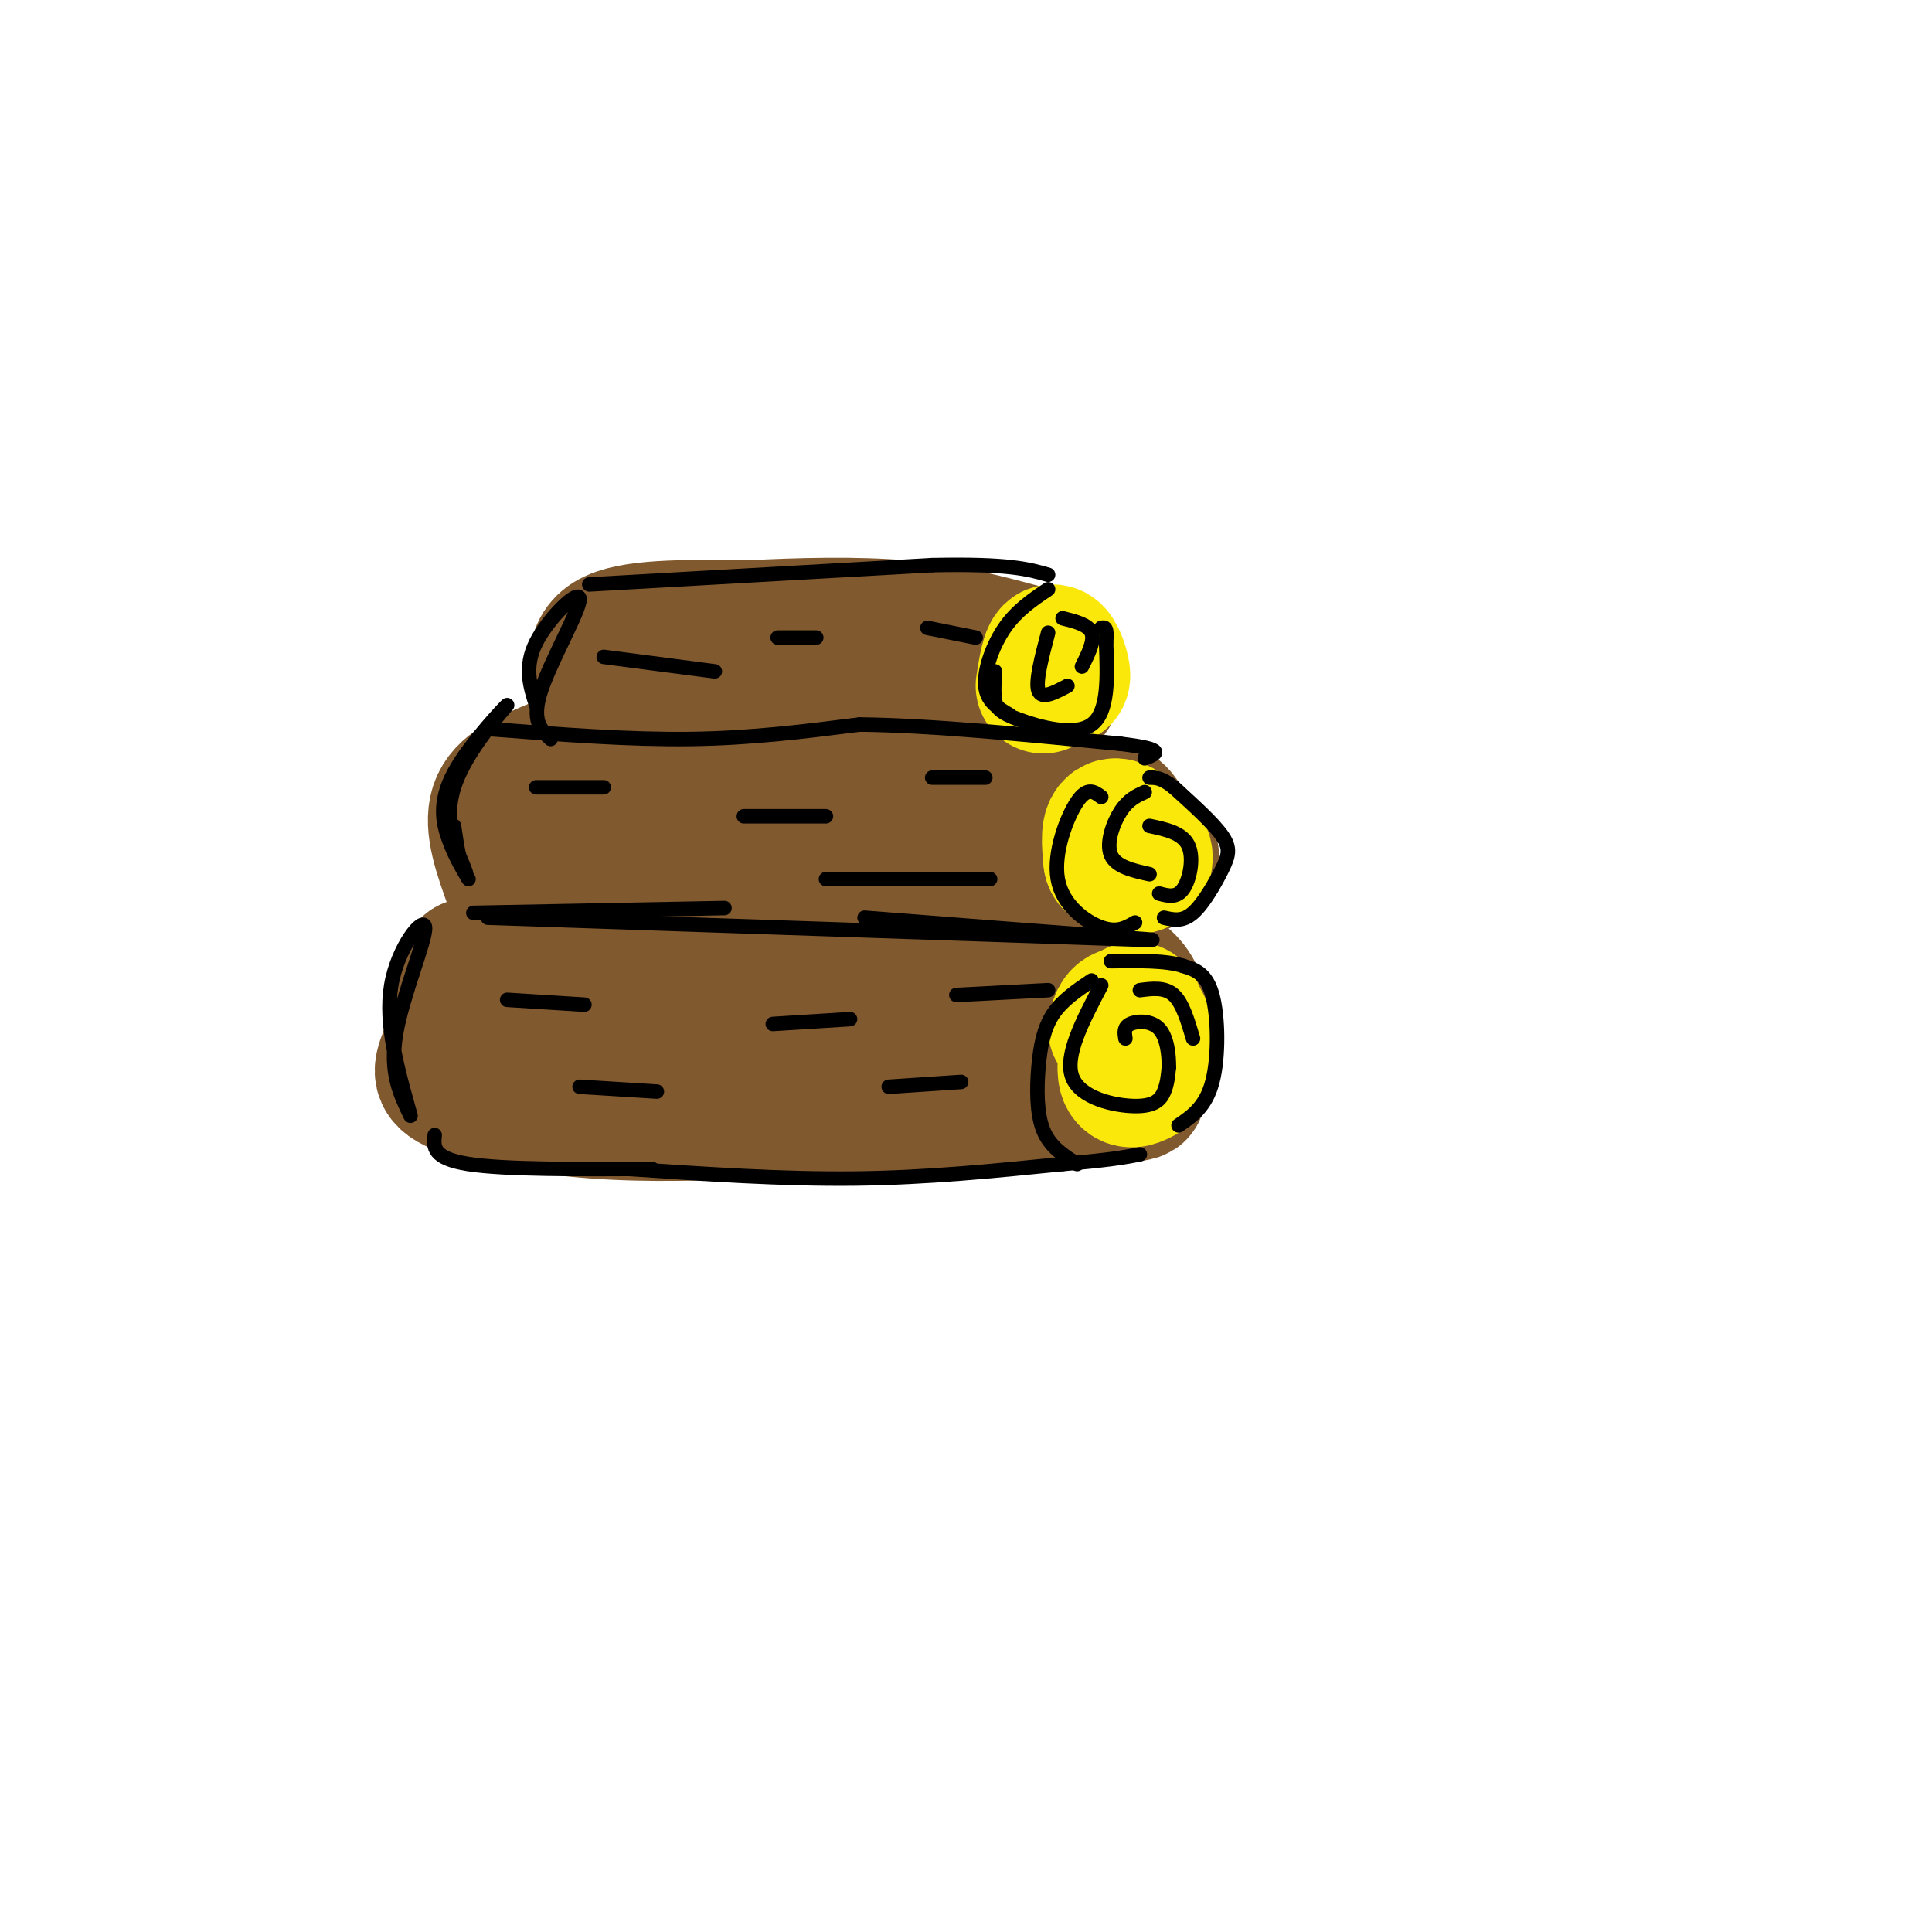 <svg viewBox='0 0 400 400' version='1.1' xmlns='http://www.w3.org/2000/svg' xmlns:xlink='http://www.w3.org/1999/xlink'><g fill='none' stroke='#81592f' stroke-width='20' stroke-linecap='round' stroke-linejoin='round'><path d='M100,199c-0.667,10.417 -1.333,20.833 -2,22c-0.667,1.167 -1.333,-6.917 -2,-15'/></g>
<g fill='none' stroke='#81592f' stroke-width='28' stroke-linecap='round' stroke-linejoin='round'><path d='M97,200c-1.286,6.429 -2.571,12.857 -4,17c-1.429,4.143 -3.000,6.000 2,8c5.000,2.000 16.571,4.143 28,5c11.429,0.857 22.714,0.429 34,0'/><path d='M157,230c17.500,-0.500 44.250,-1.750 71,-3'/><path d='M228,227c12.040,-0.710 6.640,-0.984 5,-2c-1.640,-1.016 0.482,-2.774 2,-7c1.518,-4.226 2.434,-10.922 -2,-15c-4.434,-4.078 -14.217,-5.539 -24,-7'/><path d='M209,196c-12.995,-2.404 -33.483,-4.912 -50,-6c-16.517,-1.088 -29.062,-0.754 -38,1c-8.938,1.754 -14.268,4.930 -16,9c-1.732,4.070 0.134,9.035 2,14'/><path d='M107,214c2.233,3.306 6.815,4.570 5,6c-1.815,1.430 -10.028,3.027 10,3c20.028,-0.027 68.296,-1.677 85,-4c16.704,-2.323 1.843,-5.318 -4,-7c-5.843,-1.682 -2.670,-2.052 -8,-3c-5.330,-0.948 -19.165,-2.474 -33,-4'/><path d='M162,205c-9.915,-1.046 -18.204,-1.662 -32,0c-13.796,1.662 -33.099,5.601 -16,8c17.099,2.399 70.600,3.257 91,3c20.400,-0.257 7.700,-1.628 -5,-3'/><path d='M106,183c-2.167,-6.000 -4.333,-12.000 -3,-16c1.333,-4.000 6.167,-6.000 11,-8'/><path d='M114,159c12.500,-1.000 38.250,0.500 64,2'/><path d='M178,161c18.000,1.000 31.000,2.500 44,4'/><path d='M222,165c9.167,1.667 10.083,3.833 11,6'/><path d='M233,171c4.422,3.333 9.978,8.667 -1,9c-10.978,0.333 -38.489,-4.333 -66,-9'/><path d='M166,171c-16.298,-0.321 -24.042,3.375 -30,5c-5.958,1.625 -10.131,1.179 -12,0c-1.869,-1.179 -1.435,-3.089 -1,-5'/><path d='M123,171c-0.167,-0.833 -0.083,-0.417 0,0'/><path d='M125,144c-1.500,-4.833 -3.000,-9.667 2,-12c5.000,-2.333 16.500,-2.167 28,-2'/><path d='M155,130c10.356,-0.533 22.244,-0.867 32,0c9.756,0.867 17.378,2.933 25,5'/><path d='M212,135c4.833,1.095 4.417,1.333 5,3c0.583,1.667 2.167,4.762 0,6c-2.167,1.238 -8.083,0.619 -14,0'/><path d='M203,144c-13.333,-0.333 -39.667,-1.167 -66,-2'/><path d='M137,142c-11.000,-0.833 -5.500,-1.917 0,-3'/></g>
<g fill='none' stroke='#fae80b' stroke-width='28' stroke-linecap='round' stroke-linejoin='round'><path d='M217,138c1.444,1.556 2.889,3.111 3,2c0.111,-1.111 -1.111,-4.889 -2,-5c-0.889,-0.111 -1.444,3.444 -2,7'/><path d='M234,173c-0.512,2.542 -1.024,5.083 0,6c1.024,0.917 3.583,0.208 3,-2c-0.583,-2.208 -4.310,-5.917 -6,-6c-1.690,-0.083 -1.345,3.458 -1,7'/><path d='M230,178c0.167,1.167 1.083,0.583 2,0'/><path d='M235,209c-1.142,5.359 -2.284,10.718 -2,13c0.284,2.282 1.994,1.488 3,1c1.006,-0.488 1.309,-0.670 1,-4c-0.309,-3.330 -1.231,-9.809 -2,-10c-0.769,-0.191 -1.384,5.904 -2,12'/><path d='M233,221c0.810,0.548 3.833,-4.083 4,-7c0.167,-2.917 -2.524,-4.119 -4,-4c-1.476,0.119 -1.738,1.560 -2,3'/></g>
<g fill='none' stroke='#000000' stroke-width='3' stroke-linecap='round' stroke-linejoin='round'><path d='M85,231c-2.679,-9.500 -5.357,-19.000 -4,-27c1.357,-8.000 6.750,-14.500 7,-12c0.250,2.500 -4.643,14.000 -6,22c-1.357,8.000 0.821,12.500 3,17'/><path d='M97,182c-1.376,-2.321 -2.752,-4.642 -4,-8c-1.248,-3.358 -2.368,-7.753 1,-14c3.368,-6.247 11.222,-14.344 11,-14c-0.222,0.344 -8.521,9.131 -11,17c-2.479,7.869 0.863,14.820 2,17c1.137,2.180 0.068,-0.410 -1,-3'/><path d='M95,177c-0.333,-1.500 -0.667,-3.750 -1,-6'/><path d='M111,146c-1.268,-3.970 -2.536,-7.940 0,-13c2.536,-5.060 8.875,-11.208 9,-9c0.125,2.208 -5.964,12.774 -8,19c-2.036,6.226 -0.018,8.113 2,10'/><path d='M98,189c0.000,0.000 52.000,-1.000 52,-1'/><path d='M101,190c0.000,0.000 119.000,4.000 119,4'/><path d='M220,194c23.267,0.800 21.933,0.800 11,0c-10.933,-0.800 -31.467,-2.400 -52,-4'/><path d='M90,235c-0.250,2.417 -0.500,4.833 7,6c7.500,1.167 22.750,1.083 38,1'/><path d='M130,242c16.000,1.083 32.000,2.167 47,2c15.000,-0.167 29.000,-1.583 43,-3'/><path d='M220,241c9.833,-0.833 12.917,-1.417 16,-2'/><path d='M226,203c-3.054,2.060 -6.107,4.119 -8,7c-1.893,2.881 -2.625,6.583 -3,11c-0.375,4.417 -0.393,9.548 1,13c1.393,3.452 4.196,5.226 7,7'/><path d='M228,204c-3.833,7.292 -7.667,14.583 -6,19c1.667,4.417 8.833,5.958 13,6c4.167,0.042 5.333,-1.417 6,-3c0.667,-1.583 0.833,-3.292 1,-5'/><path d='M242,221c0.048,-2.488 -0.333,-6.208 -2,-8c-1.667,-1.792 -4.619,-1.655 -6,-1c-1.381,0.655 -1.190,1.827 -1,3'/><path d='M236,205c2.583,-0.333 5.167,-0.667 7,1c1.833,1.667 2.917,5.333 4,9'/><path d='M244,233c2.822,-1.933 5.644,-3.867 7,-9c1.356,-5.133 1.244,-13.467 0,-18c-1.244,-4.533 -3.622,-5.267 -6,-6'/><path d='M245,200c-3.500,-1.167 -9.250,-1.083 -15,-1'/><path d='M228,165c-1.435,-1.083 -2.869,-2.167 -5,1c-2.131,3.167 -4.958,10.583 -4,16c0.958,5.417 5.702,8.833 9,10c3.298,1.167 5.149,0.083 7,-1'/><path d='M241,190c1.917,0.446 3.833,0.893 6,-1c2.167,-1.893 4.583,-6.125 6,-9c1.417,-2.875 1.833,-4.393 0,-7c-1.833,-2.607 -5.917,-6.304 -10,-10'/><path d='M243,163c-2.500,-2.000 -3.750,-2.000 -5,-2'/><path d='M237,164c-1.711,0.778 -3.422,1.556 -5,4c-1.578,2.444 -3.022,6.556 -2,9c1.022,2.444 4.511,3.222 8,4'/><path d='M238,171c3.378,0.711 6.756,1.422 8,4c1.244,2.578 0.356,7.022 -1,9c-1.356,1.978 -3.178,1.489 -5,1'/><path d='M102,151c14.167,1.083 28.333,2.167 41,2c12.667,-0.167 23.833,-1.583 35,-3'/><path d='M178,150c14.833,0.167 34.417,2.083 54,4'/><path d='M232,154c9.833,1.167 7.417,2.083 5,3'/><path d='M122,121c0.000,0.000 71.000,-4.000 71,-4'/><path d='M193,117c15.833,-0.333 19.917,0.833 24,2'/><path d='M217,122c-3.244,2.178 -6.489,4.356 -9,8c-2.511,3.644 -4.289,8.756 -4,12c0.289,3.244 2.644,4.622 5,6'/><path d='M206,139c-0.137,2.214 -0.274,4.429 0,6c0.274,1.571 0.958,2.500 5,4c4.042,1.500 11.440,3.571 15,1c3.560,-2.571 3.280,-9.786 3,-17'/><path d='M229,133c0.333,-3.333 -0.333,-3.167 -1,-3'/><path d='M217,131c-1.333,5.083 -2.667,10.167 -2,12c0.667,1.833 3.333,0.417 6,-1'/><path d='M220,128c2.667,0.667 5.333,1.333 6,3c0.667,1.667 -0.667,4.333 -2,7'/><path d='M111,163c0.000,0.000 14.000,0.000 14,0'/><path d='M154,169c0.000,0.000 17.000,0.000 17,0'/><path d='M193,161c0.000,0.000 11.000,0.000 11,0'/><path d='M105,207c0.000,0.000 16.000,1.000 16,1'/><path d='M120,225c0.000,0.000 16.000,1.000 16,1'/><path d='M160,212c0.000,0.000 16.000,-1.000 16,-1'/><path d='M184,225c0.000,0.000 15.000,-1.000 15,-1'/><path d='M198,206c0.000,0.000 19.000,-1.000 19,-1'/><path d='M125,136c0.000,0.000 23.000,3.000 23,3'/><path d='M161,132c0.000,0.000 8.000,0.000 8,0'/><path d='M192,130c0.000,0.000 10.000,2.000 10,2'/><path d='M171,182c0.000,0.000 34.000,0.000 34,0'/></g>
</svg>